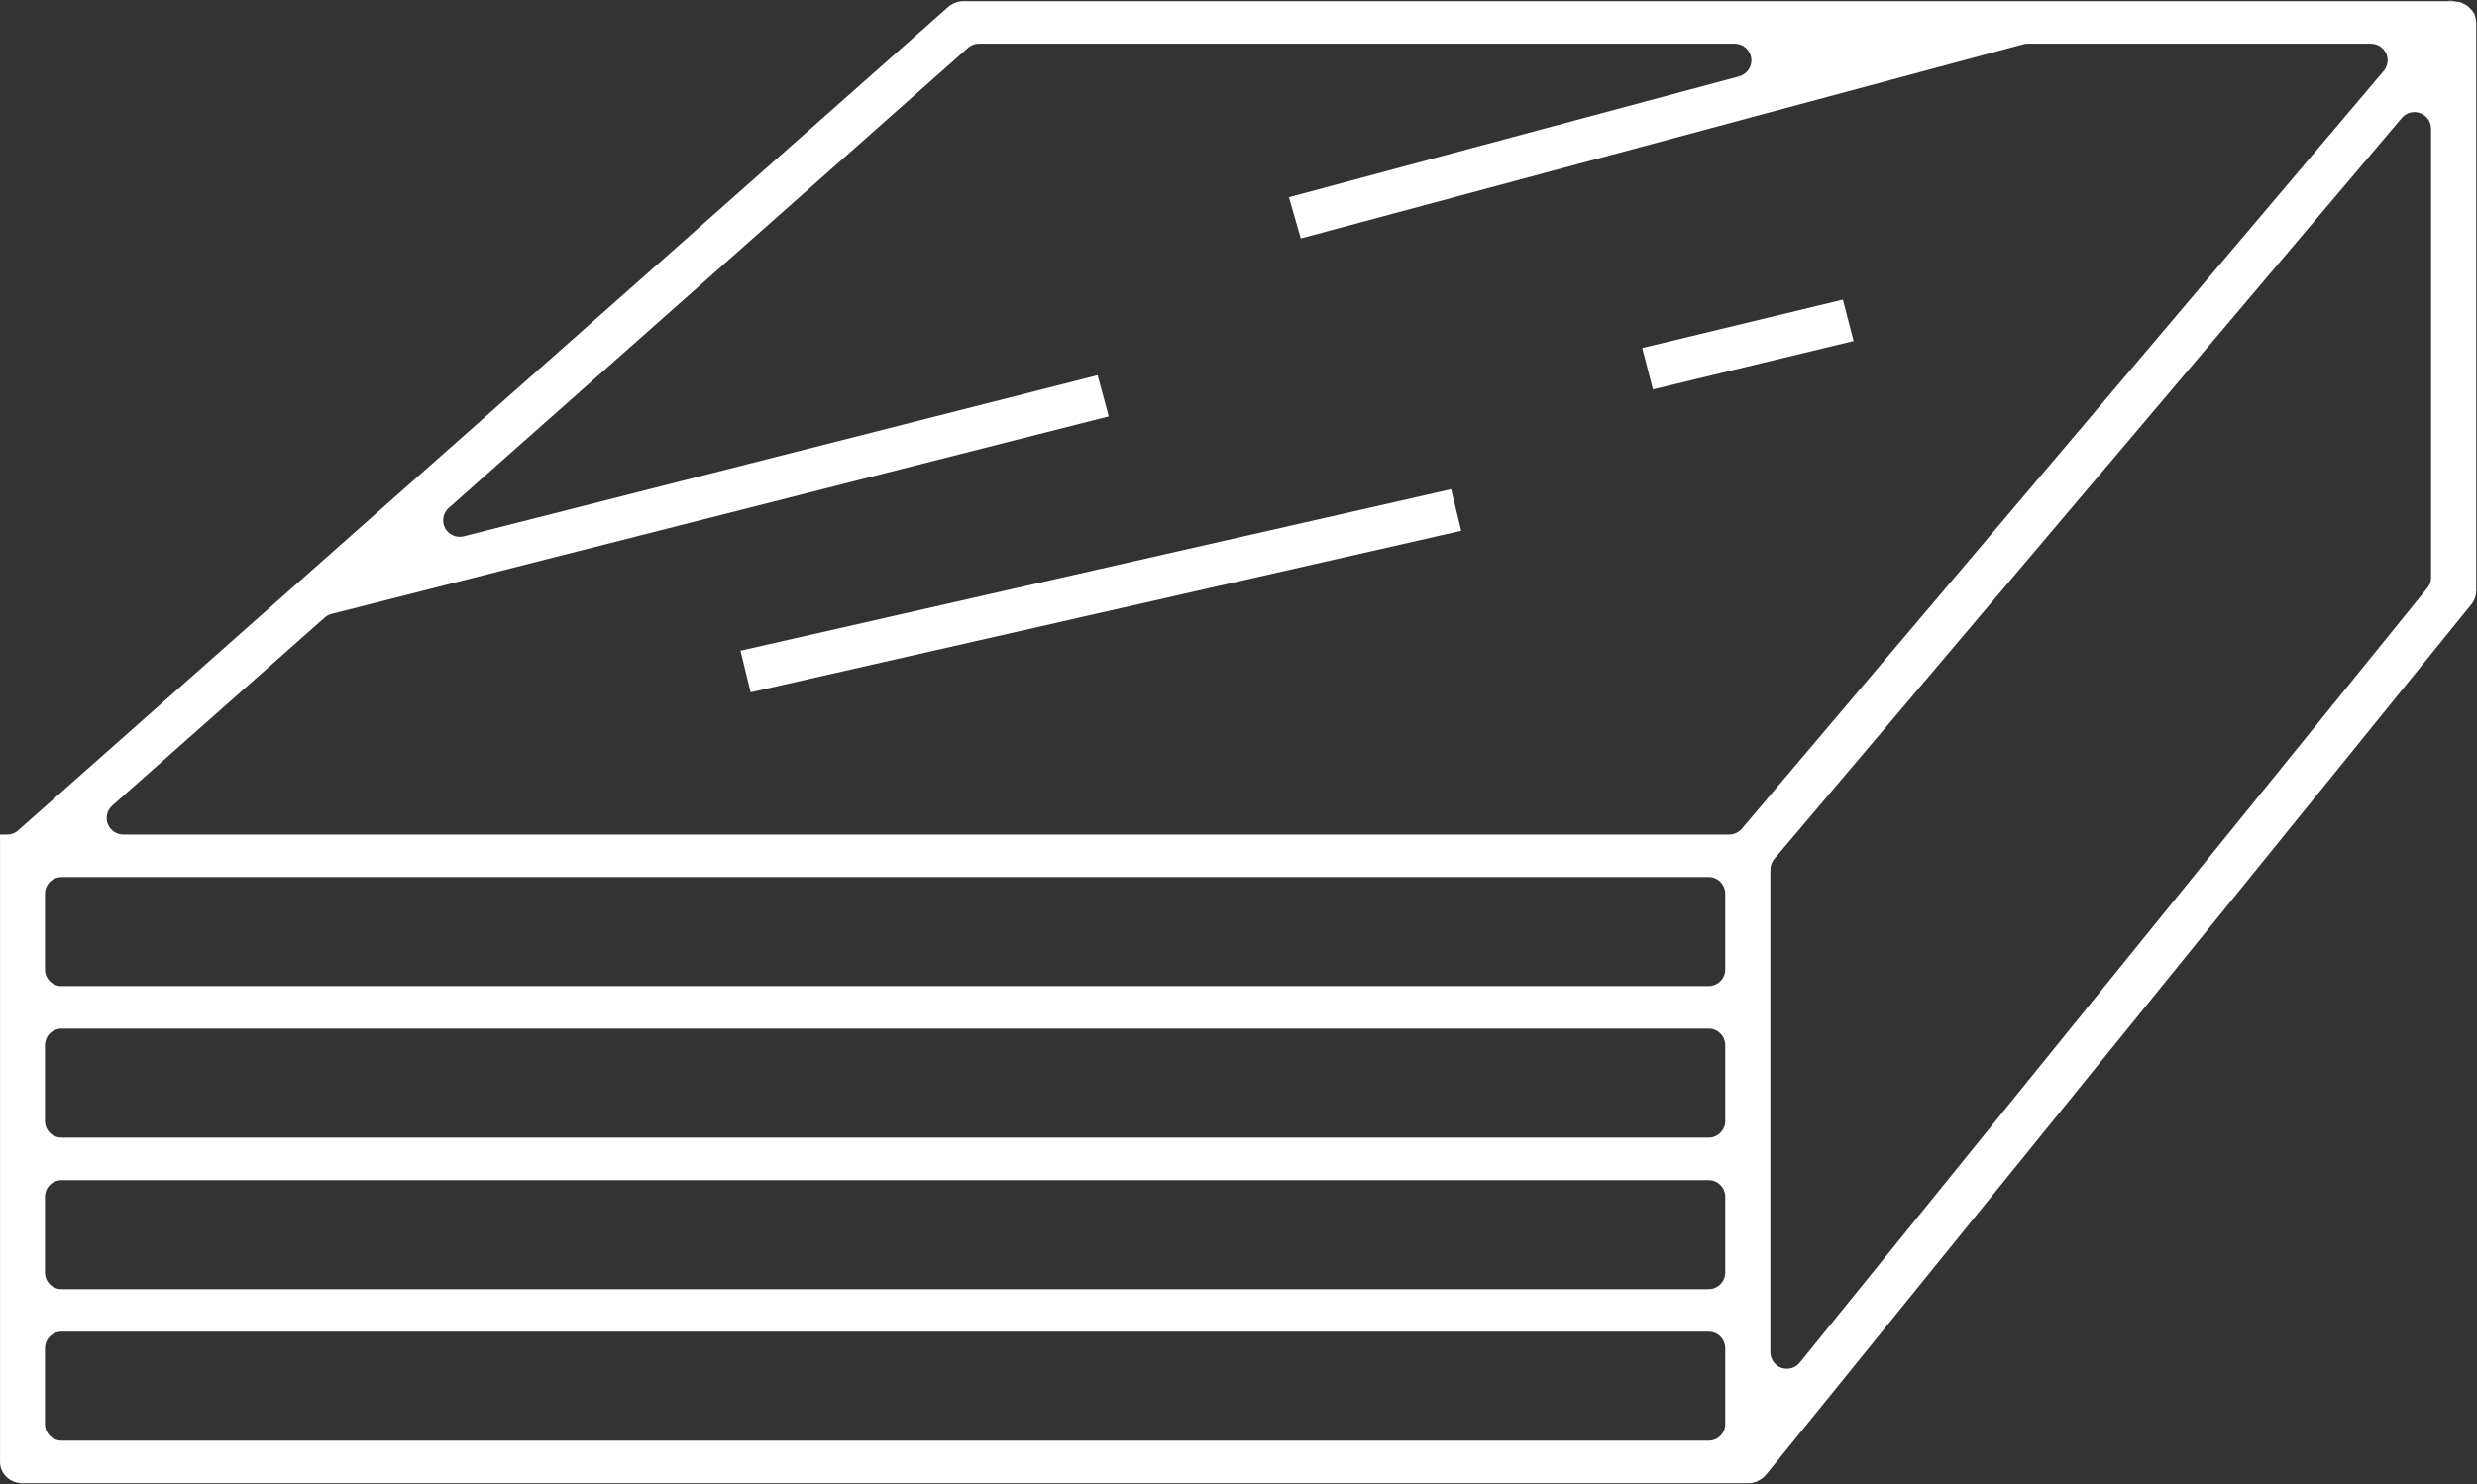 <svg xmlns="http://www.w3.org/2000/svg" xmlns:xlink="http://www.w3.org/1999/xlink" xmlns:serif="http://www.serif.com/" width="100%" height="100%" viewBox="0 0 1245 746" xml:space="preserve" style="fill-rule:evenodd;clip-rule:evenodd;stroke-linejoin:round;stroke-miterlimit:2;"><rect x="0" y="0" width="1245" height="746" fill="#333333" stroke="none"/>    <g transform="matrix(1,0,0,1,-27265.9,-2234.93)">        <g transform="matrix(96.145,0,0,92.893,22290.7,584.812)">            <path d="M64.681,17.836C64.68,17.832 64.678,17.828 64.677,17.824L64.681,17.836ZM64.573,17.77L64.578,17.771C64.577,17.771 64.575,17.771 64.575,17.771C64.575,17.771 64.585,17.772 64.591,17.773C64.597,17.774 64.605,17.774 64.611,17.776L64.6,17.772L64.611,17.776C64.613,17.777 64.614,17.778 64.616,17.779C64.618,17.78 64.621,17.782 64.624,17.783C64.63,17.786 64.637,17.789 64.643,17.793C64.645,17.795 64.648,17.797 64.651,17.799L64.651,17.8C64.657,17.806 64.664,17.812 64.669,17.819C64.672,17.822 64.675,17.827 64.677,17.831C64.679,17.834 64.681,17.837 64.683,17.839L64.687,17.852L64.682,17.84C64.684,17.846 64.686,17.851 64.688,17.857C64.688,17.859 64.688,17.86 64.689,17.861C64.69,17.867 64.69,17.874 64.691,17.879C64.691,17.883 64.692,17.89 64.692,17.89L64.692,20.96C64.692,20.986 64.684,21.011 64.669,21.031C64.669,21.031 60.982,25.741 60.982,25.741C60.982,25.741 60.977,25.746 60.976,25.748C60.972,25.752 60.968,25.756 60.964,25.76C60.962,25.761 60.96,25.763 60.959,25.764C60.958,25.765 60.957,25.766 60.956,25.766C60.953,25.769 60.949,25.771 60.945,25.773C60.943,25.774 60.934,25.779 60.932,25.781C60.927,25.783 60.922,25.784 60.917,25.785C60.915,25.786 60.908,25.788 60.906,25.789C60.899,25.79 60.891,25.79 60.884,25.79L51.864,25.79C51.8,25.79 51.747,25.74 51.747,25.675L51.747,22.28L51.785,22.28C51.806,22.28 51.827,22.272 51.842,22.257L56.703,17.802C56.725,17.782 56.754,17.77 56.784,17.77L64.573,17.77ZM64.573,17.77C64.564,17.77 64.554,17.768 64.543,17.764L64.573,17.77ZM64.436,20.946C64.449,20.93 64.456,20.911 64.456,20.89L64.456,18.46C64.456,18.422 64.433,18.389 64.399,18.376C64.365,18.363 64.326,18.373 64.303,18.402L61.023,22.411C61.01,22.427 61.002,22.448 61.002,22.469L61.002,25.081C61.002,25.119 61.025,25.153 61.06,25.166C61.095,25.178 61.133,25.167 61.156,25.137L64.436,20.946ZM60.679,25.56C60.727,25.56 60.766,25.52 60.766,25.47L60.766,25.06C60.766,25.01 60.727,24.97 60.679,24.97L52.069,24.97C52.021,24.97 51.982,25.01 51.982,25.06L51.982,25.47C51.982,25.52 52.021,25.56 52.069,25.56L60.679,25.56ZM52.069,23.33C52.021,23.33 51.982,23.37 51.982,23.42L51.982,23.83C51.982,23.88 52.021,23.92 52.069,23.92L60.679,23.92C60.727,23.92 60.766,23.88 60.766,23.83L60.766,23.42C60.766,23.37 60.727,23.33 60.679,23.33L52.069,23.33ZM52.069,24.15C52.021,24.15 51.982,24.19 51.982,24.24L51.982,24.65C51.982,24.7 52.021,24.74 52.069,24.74L60.679,24.74C60.727,24.74 60.766,24.7 60.766,24.65L60.766,24.24C60.766,24.19 60.727,24.15 60.679,24.15L52.069,24.15ZM52.069,22.51C52.021,22.51 51.982,22.55 51.982,22.6L51.982,23.01C51.982,23.06 52.021,23.1 52.069,23.1L60.679,23.1C60.727,23.1 60.766,23.06 60.766,23.01L60.766,22.6C60.766,22.55 60.727,22.51 60.679,22.51L52.069,22.51ZM53.48,21.086C53.466,21.09 53.454,21.096 53.444,21.106L52.334,22.123C52.307,22.148 52.297,22.187 52.31,22.222C52.323,22.257 52.355,22.28 52.391,22.28L60.787,22.28C60.812,22.28 60.837,22.268 60.853,22.248L64.208,18.148C64.23,18.121 64.235,18.084 64.221,18.052C64.206,18.021 64.176,18 64.142,18L62.347,18C62.339,18 62.332,18.001 62.325,18.003L58.547,19.054L58.485,18.831C58.485,18.831 60.838,18.177 60.838,18.177C60.88,18.165 60.908,18.123 60.902,18.078C60.896,18.034 60.859,18 60.816,18L56.864,18C56.843,18 56.822,18.008 56.807,18.023L54.093,20.512C54.063,20.539 54.055,20.584 54.073,20.621C54.092,20.658 54.133,20.676 54.171,20.666L57.485,19.794L57.543,20.017L53.48,21.086ZM61.437,19.609L60.388,19.871C60.388,19.871 60.332,19.647 60.332,19.647C60.332,19.647 61.381,19.385 61.381,19.385C61.381,19.385 61.437,19.609 61.437,19.609ZM59.333,20.411L59.386,20.636L55.671,21.51L55.618,21.285L59.333,20.411Z" style="fill:white;"></path>        </g>    </g></svg>